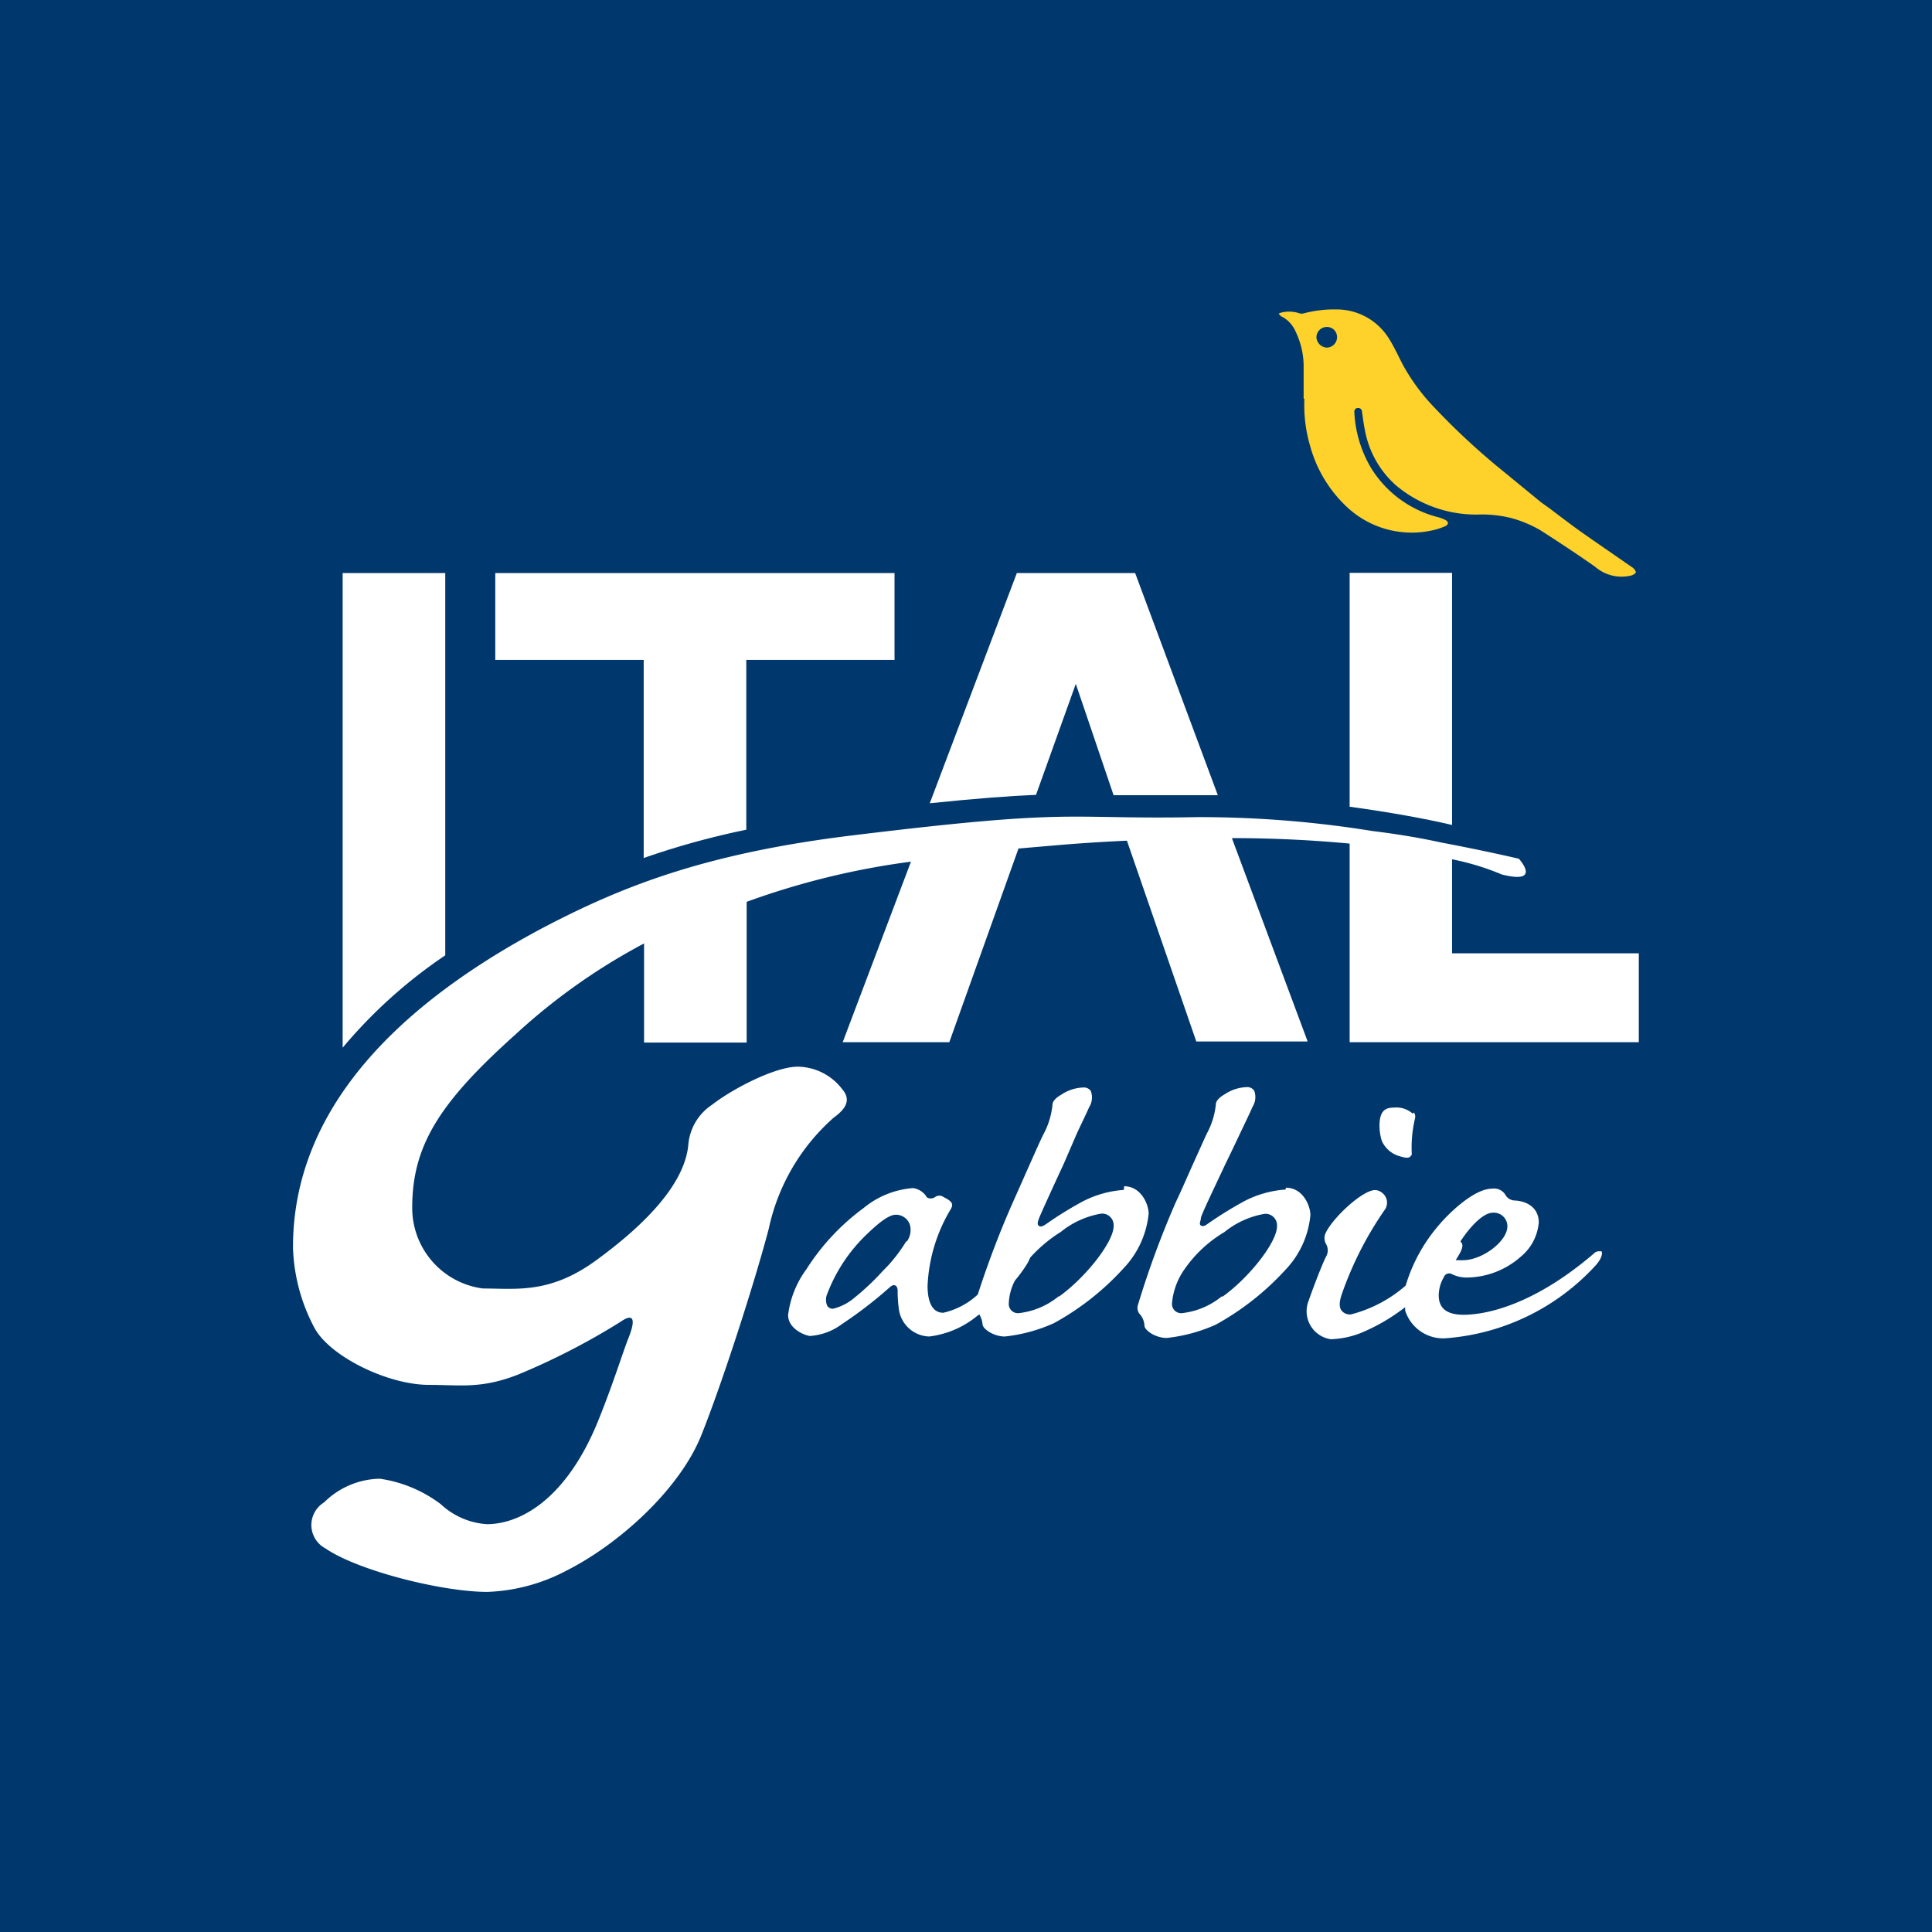 <svg id="Livello_1" data-name="Livello 1" xmlns="http://www.w3.org/2000/svg" viewBox="0 0 105.83 105.83"><defs><style>.cls-1{fill:#00386d;}.cls-2{fill:#fff;}.cls-3{fill:#fed22b;}</style></defs><rect class="cls-1" width="105.83" height="105.83"/><path class="cls-2" d="M79.54,31.38H73.93V44.19c2.12.29,4.08.64,5.61,1Z"/><path class="cls-2" d="M58.93,37.46,61,43.56c1.12,0,2.42,0,4.21,0,.49,0,1,0,1.5,0L62.18,31.39H55.7L50.93,44c2.63-.27,4.39-.4,5.82-.46Z"/><path class="cls-2" d="M24.39,52.28V31.39H18.77v26a27,27,0,0,1,5.62-5.06"/><path class="cls-2" d="M35.26,47a43.77,43.77,0,0,1,5.62-1.55V36.15H49V31.39H27.13v4.76h8.13Z"/><path class="cls-2" d="M79.54,52.22V47.07a13.92,13.92,0,0,1,2.72.83c2.25.57.94-.86.94-.86s-1.72-.41-4.26-.89c-1-.22-2.22-.44-3.77-.63a59.33,59.33,0,0,0-9.56-.76c-7.49.14-6.47-.52-18.91,1-8.23,1-12.74,2.87-16.84,5-9.47,5-13.81,11-13.81,17.55v.07a10,10,0,0,0,1.16,4.33c.81,1.56,4,3.15,6.29,3.15,1.72,0,2.84.23,4.87-.56A37.89,37.89,0,0,0,34,72.4c.6-.42.89-.29.44.86-.32.79-.9,2.7-1.77,4.8-1.74,4.12-4.21,5.43-6,5.43a4.09,4.09,0,0,1-2.52-1.09A7.24,7.24,0,0,0,20.8,81a4.45,4.45,0,0,0-3.05,1.3,1.45,1.45,0,0,0,.08,2.52c1.78,1.22,6.39,2.38,8.87,2.38A10,10,0,0,0,31,86.05c2.89-1.45,6.2-4.44,7.4-7.39,1.11-2.76,2.89-8.24,3.71-11.35a11.24,11.24,0,0,1,3.56-6.09c.71-.51.94-1,.47-1.55a3.11,3.11,0,0,0-2.44-1.24c-1.26,0-3.62,1.24-4.7,2.09a2.9,2.9,0,0,0-1.29,2.13c-.18,2.3-2.6,4.58-4.95,6.31-2.6,1.94-4.45,1.62-6.31,1.62a4.45,4.45,0,0,1-3.87-4.43c0-3.39,1.49-5.75,5.64-9.47a33.54,33.54,0,0,1,7.06-5v5.43h5.62V49.4a42.29,42.29,0,0,1,9-2.2l-3.74,9.89H52l3.79-10.61,1.74-.15c1.48-.13,2.87-.22,4.2-.28l3.8,11h6.1L67.48,45.91c2.5,0,4.64.13,6.45.3V57.09H89.77V52.22Z"/><path class="cls-2" d="M58,71a4.17,4.17,0,0,1-2.19.93.5.5,0,0,1-.55-.54,2.87,2.87,0,0,1,.34-1.25,8,8,0,0,0,.67-.92,2.53,2.53,0,0,0,.16-.33l0,0a7.82,7.82,0,0,1,1.68-1.41,4.76,4.76,0,0,1,2.21-1,.63.63,0,0,1,.68.69c0,.86-1.53,2.81-3,3.86M49.64,68a8.73,8.73,0,0,1-1,1.33l-.31.32a13.56,13.56,0,0,1-1.53,1.44,2.84,2.84,0,0,1-1.17.6.37.37,0,0,1-.31-.15.82.82,0,0,1,0-.68,8.86,8.86,0,0,1,2.1-3.19c.8-.78,1.31-1.13,1.65-1.13a.8.8,0,0,1,.78.58,1.1,1.1,0,0,1-.17.88m11.88-2.82h0a5.78,5.78,0,0,0-2.21.61,19.56,19.56,0,0,0-2,1.23c-.16.11-.32.22-.44.13s-.05-.25,0-.4.81-1.82,1.36-3L59,62.06c.32-.68.52-1.09.66-1.41a1,1,0,0,0,.09-.89.46.46,0,0,0-.41-.19,2.29,2.29,0,0,0-1.2.39c-.23.13-.49.33-.49.57a4.23,4.23,0,0,1-.46,1.54c-.14.26-.4.85-.73,1.59s-.65,1.47-1,2.25a52.15,52.15,0,0,0-1.9,5l0,0,0,0a4.11,4.11,0,0,1-1.89,1c-.39,0-.86-.26-.86-1.49a8.91,8.91,0,0,1,1.29-4.22c.08-.18.16-.35-.4-.62a.4.4,0,0,0-.49,0,.42.42,0,0,1-.35.05.23.23,0,0,1-.15-.14,1.07,1.07,0,0,0-.69-.41,4.81,4.81,0,0,0-2.71,1.09,12.42,12.42,0,0,0-3.14,3.36,5.32,5.32,0,0,0-1,2.5c0,.8,1,1.15,1.21,1.15a3.28,3.28,0,0,0,1.74-.65,23.43,23.43,0,0,0,2.6-2c.1-.09.2-.16.31-.12s.13.18.14.24a7.36,7.36,0,0,0,.06,1,1.73,1.73,0,0,0,1.67,1.56,5.1,5.1,0,0,0,2.63-1.13l.12-.08.06.13a1.14,1.14,0,0,1,.11.4c0,.26.6.68,1.22.68a8.8,8.8,0,0,0,2.69-.73,14.68,14.68,0,0,0,3.81-3,5.07,5.07,0,0,0,1.38-3c0-.5-.41-1.5-1.34-1.5"/><path class="cls-2" d="M66.94,71a4.17,4.17,0,0,1-2.19.93.5.5,0,0,1-.55-.54,3.79,3.79,0,0,1,.71-1.9,7,7,0,0,1,2.16-2,4.76,4.76,0,0,1,2.21-1,.63.63,0,0,1,.67.69c0,.86-1.52,2.81-3,3.86m3.47-5.88h0a5.78,5.78,0,0,0-2.21.61,21,21,0,0,0-2,1.23c-.15.11-.31.22-.43.13s0-.25,0-.4.81-1.82,1.36-3c.29-.59.52-1.08.71-1.48.38-.8.61-1.27.76-1.62a1,1,0,0,0,.09-.89.46.46,0,0,0-.41-.19,2.29,2.29,0,0,0-1.2.39c-.23.13-.49.33-.49.57a4.22,4.22,0,0,1-.47,1.54c-.12.24-.36.79-.67,1.47s-.68,1.55-1.07,2.37a51,51,0,0,0-2.06,5.6.53.53,0,0,0,.09.48,1,1,0,0,1,.27.64c0,.26.6.68,1.22.68a8.87,8.87,0,0,0,2.69-.73,14.9,14.9,0,0,0,3.81-3,5,5,0,0,0,1.37-3c0-.5-.4-1.5-1.34-1.5"/><path class="cls-2" d="M77.38,61a1.33,1.33,0,0,0-1-.33h0c-.46,0-.76.14-.81.82a2.86,2.86,0,0,0,.12,1,1.51,1.51,0,0,0,1,.85c.38.12.52.08.57,0s.08,0,.07-.2a6.9,6.9,0,0,1,.18-1.87.39.39,0,0,0-.06-.33"/><path class="cls-2" d="M79.89,68.78c.19-.3.26-.54.19-.67L80,68,80,68c.47-.73,1.22-1.57,1.77-1.57a.74.74,0,0,1,.8.75c0,.81-1.37,1.85-2.43,1.85a.88.88,0,0,1-.2,0l-.2,0Zm7.72-.24a.42.42,0,0,0-.32.14c-3.51,3-6.15,3.34-7.12,3.34s-1.36-.4-1.36-1.06a2,2,0,0,1,.28-1,.31.31,0,0,1,.47-.15,1.91,1.91,0,0,0,.73.17,4.52,4.52,0,0,0,3-1.13,2.72,2.72,0,0,0,1-1.89c0-.7-.51-1.16-1.33-1.2a.62.62,0,0,1-.47-.26.73.73,0,0,0-.75-.39c-1,0-2.4,1.36-3,2.09A9,9,0,0,0,77,70.42v0l0,0A7.3,7.3,0,0,1,74,72a.58.58,0,0,1-.52-.22c-.14-.2-.12-.52.06-1a19.12,19.12,0,0,1,2.34-4.55.68.68,0,0,0-.21-.92.59.59,0,0,0-.35-.12c-.67,0-2.26,1.46-2.69,2.32a.66.66,0,0,0,0,.62.69.69,0,0,1,0,.72c-.26.52-.77,1.89-.95,2.41a1.55,1.55,0,0,0,1.22,2.1,4.89,4.89,0,0,0,1.61-.33,10.39,10.39,0,0,0,2.32-1.32l.14-.1,0,.17a2.18,2.18,0,0,0,2.17,1.53,12.38,12.38,0,0,0,8.27-4c.3-.33.39-.64.32-.76a.11.11,0,0,0-.1,0"/><path class="cls-3" d="M73.24,18.48a.55.55,0,0,0-.55-.57.57.57,0,0,0-.58.56.6.6,0,0,0,.56.57.57.57,0,0,0,.57-.56m-1.83,3.35c0-.49,0-1.16,0-1.83a4.42,4.42,0,0,0-.46-1.88,1.64,1.64,0,0,0-.78-.8s-.07-.07-.11-.11.09-.08.14-.09a1.77,1.77,0,0,1,1,.05.45.45,0,0,0,.2,0,6.44,6.44,0,0,1,1.8-.22,3.37,3.37,0,0,1,2.84,1.53c.31.47.54,1,.81,1.51a10.91,10.91,0,0,0,1.69,2.3,38.52,38.52,0,0,0,3.87,3.58l2,1.64.49.35c.55.42,1.1.84,1.66,1.24.92.65,1.86,1.29,2.78,1.93,0,0,.11.07.15.11s.14.19.12.22a.51.51,0,0,1-.24.16,2.21,2.21,0,0,1-2-.48c-1-.7-2-1.36-3-2a6.59,6.59,0,0,0-1.62-.67,6.8,6.8,0,0,0-1.56-.19,6.84,6.84,0,0,1-4.73-1.6,5.32,5.32,0,0,1-1.69-3c-.07-.33-.11-.67-.16-1,0-.15-.09-.24-.24-.23s-.2.13-.18.28a6.61,6.61,0,0,0,.91,3,6.08,6.08,0,0,0,3.71,2.71,2.24,2.24,0,0,1,.36.14c.19.1.19.25,0,.34a3.65,3.65,0,0,1-.66.22,5.19,5.19,0,0,1-4.73-1.27,7.16,7.16,0,0,1-2-3.29,8,8,0,0,1-.33-2.63"/></svg>